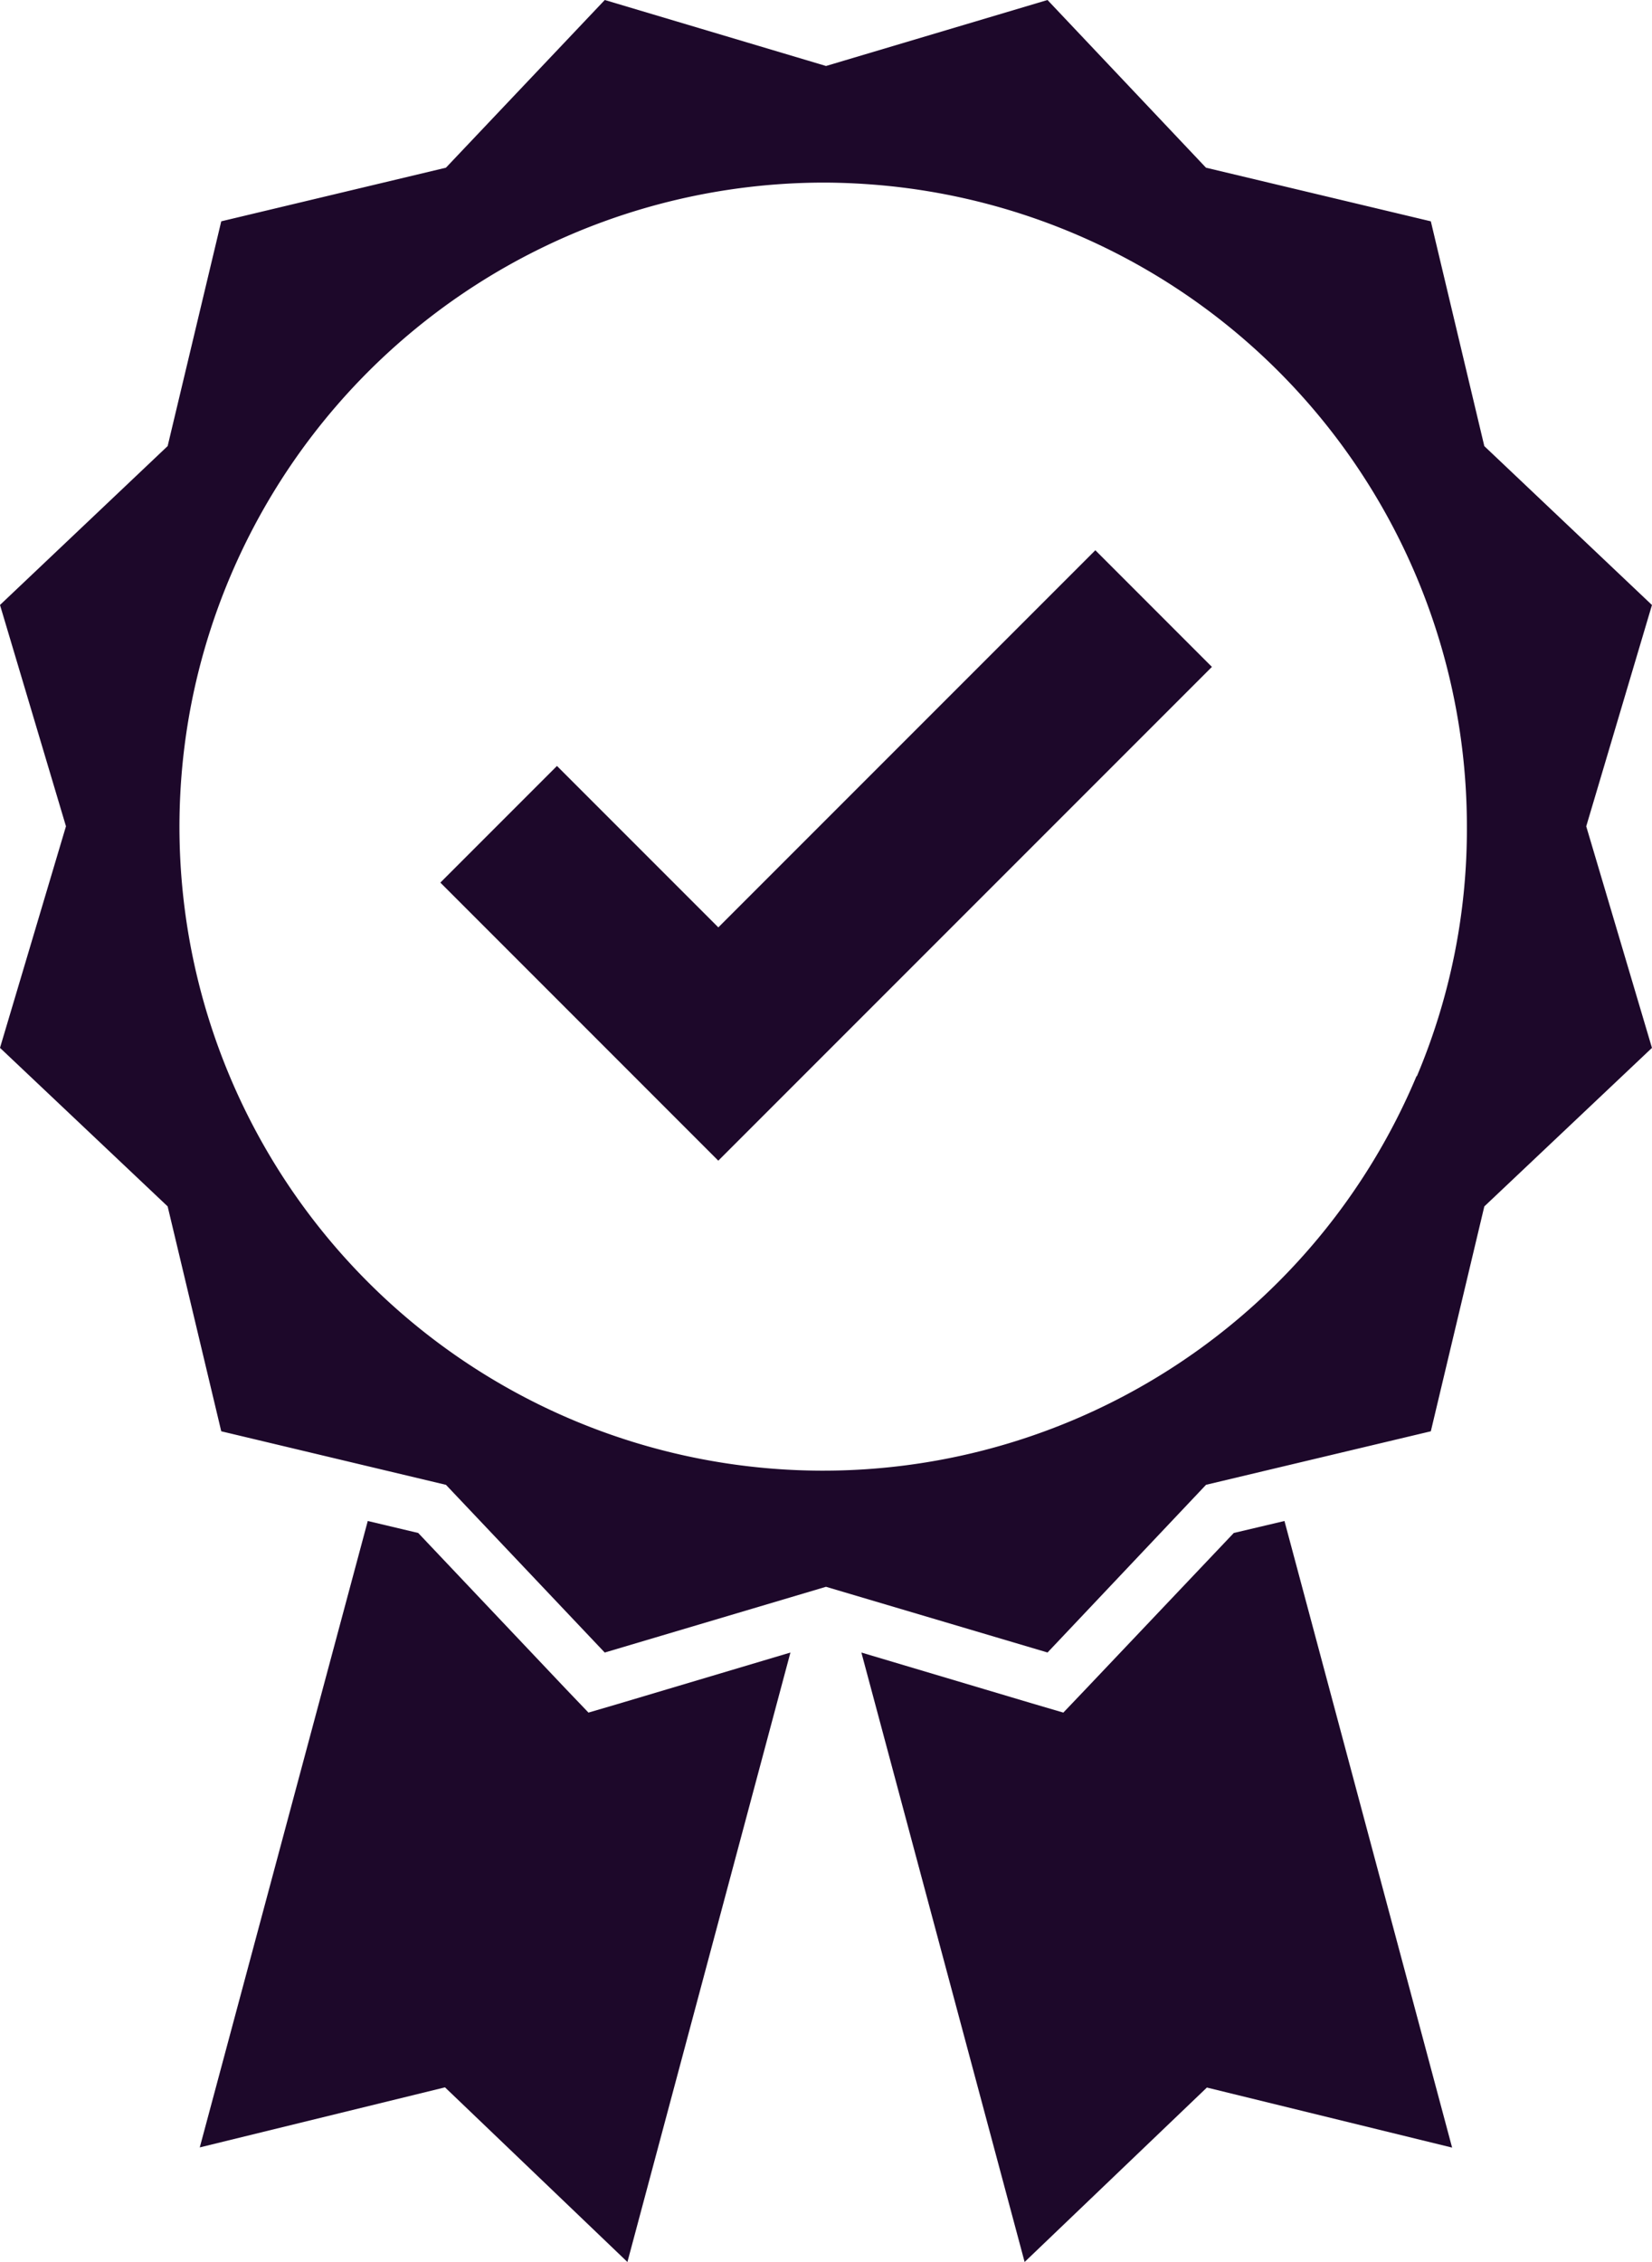 <svg id="Stand_out" data-name="Stand out" xmlns="http://www.w3.org/2000/svg" width="42.373" height="58.001" viewBox="0 0 42.373 58.001">
  <path id="Combined_Shape" data-name="Combined Shape" d="M22.094,42.373l4.38,1.305.8.235.572-.6,3.8-4.006,1.3-.307,4.3,16.067-6.29-1.54L26.281,58ZM11.414,53.522l-6.29,1.54L9.433,39l1.294.307,3.793,4.006.574.6.8-.235,4.38-1.305L16.093,58Zm9.772-12.835-5.675,1.686h0l-4.072-4.3L5.675,36.7,4.3,30.933,0,26.868l1.692-5.681L0,15.512l4.3-4.074L5.675,5.675,11.438,4.3,15.512,0l5.675,1.692L26.868,0l4.065,4.3L36.7,5.675l1.372,5.764,4.3,4.074-1.686,5.675,1.686,5.681-4.3,4.065L36.7,36.7l-5.766,1.372-4.065,4.3ZM4.931,17.926a16.509,16.509,0,0,0,31.4,9.672l.013-.007a16.266,16.266,0,0,0,1.281-6.4A16.509,16.509,0,0,0,22.755,4.765c-.55-.054-1.107-.083-1.657-.083A16.551,16.551,0,0,0,4.931,17.926ZM32.59,37.678l-1.657.4Zm-22.807,0,1.655.4Zm1.512-15.047,2.991-2.991,4.139,4.139,9.67-9.67L31.085,17.1,18.424,29.761Z" fill="#1d082a"/>
</svg>
